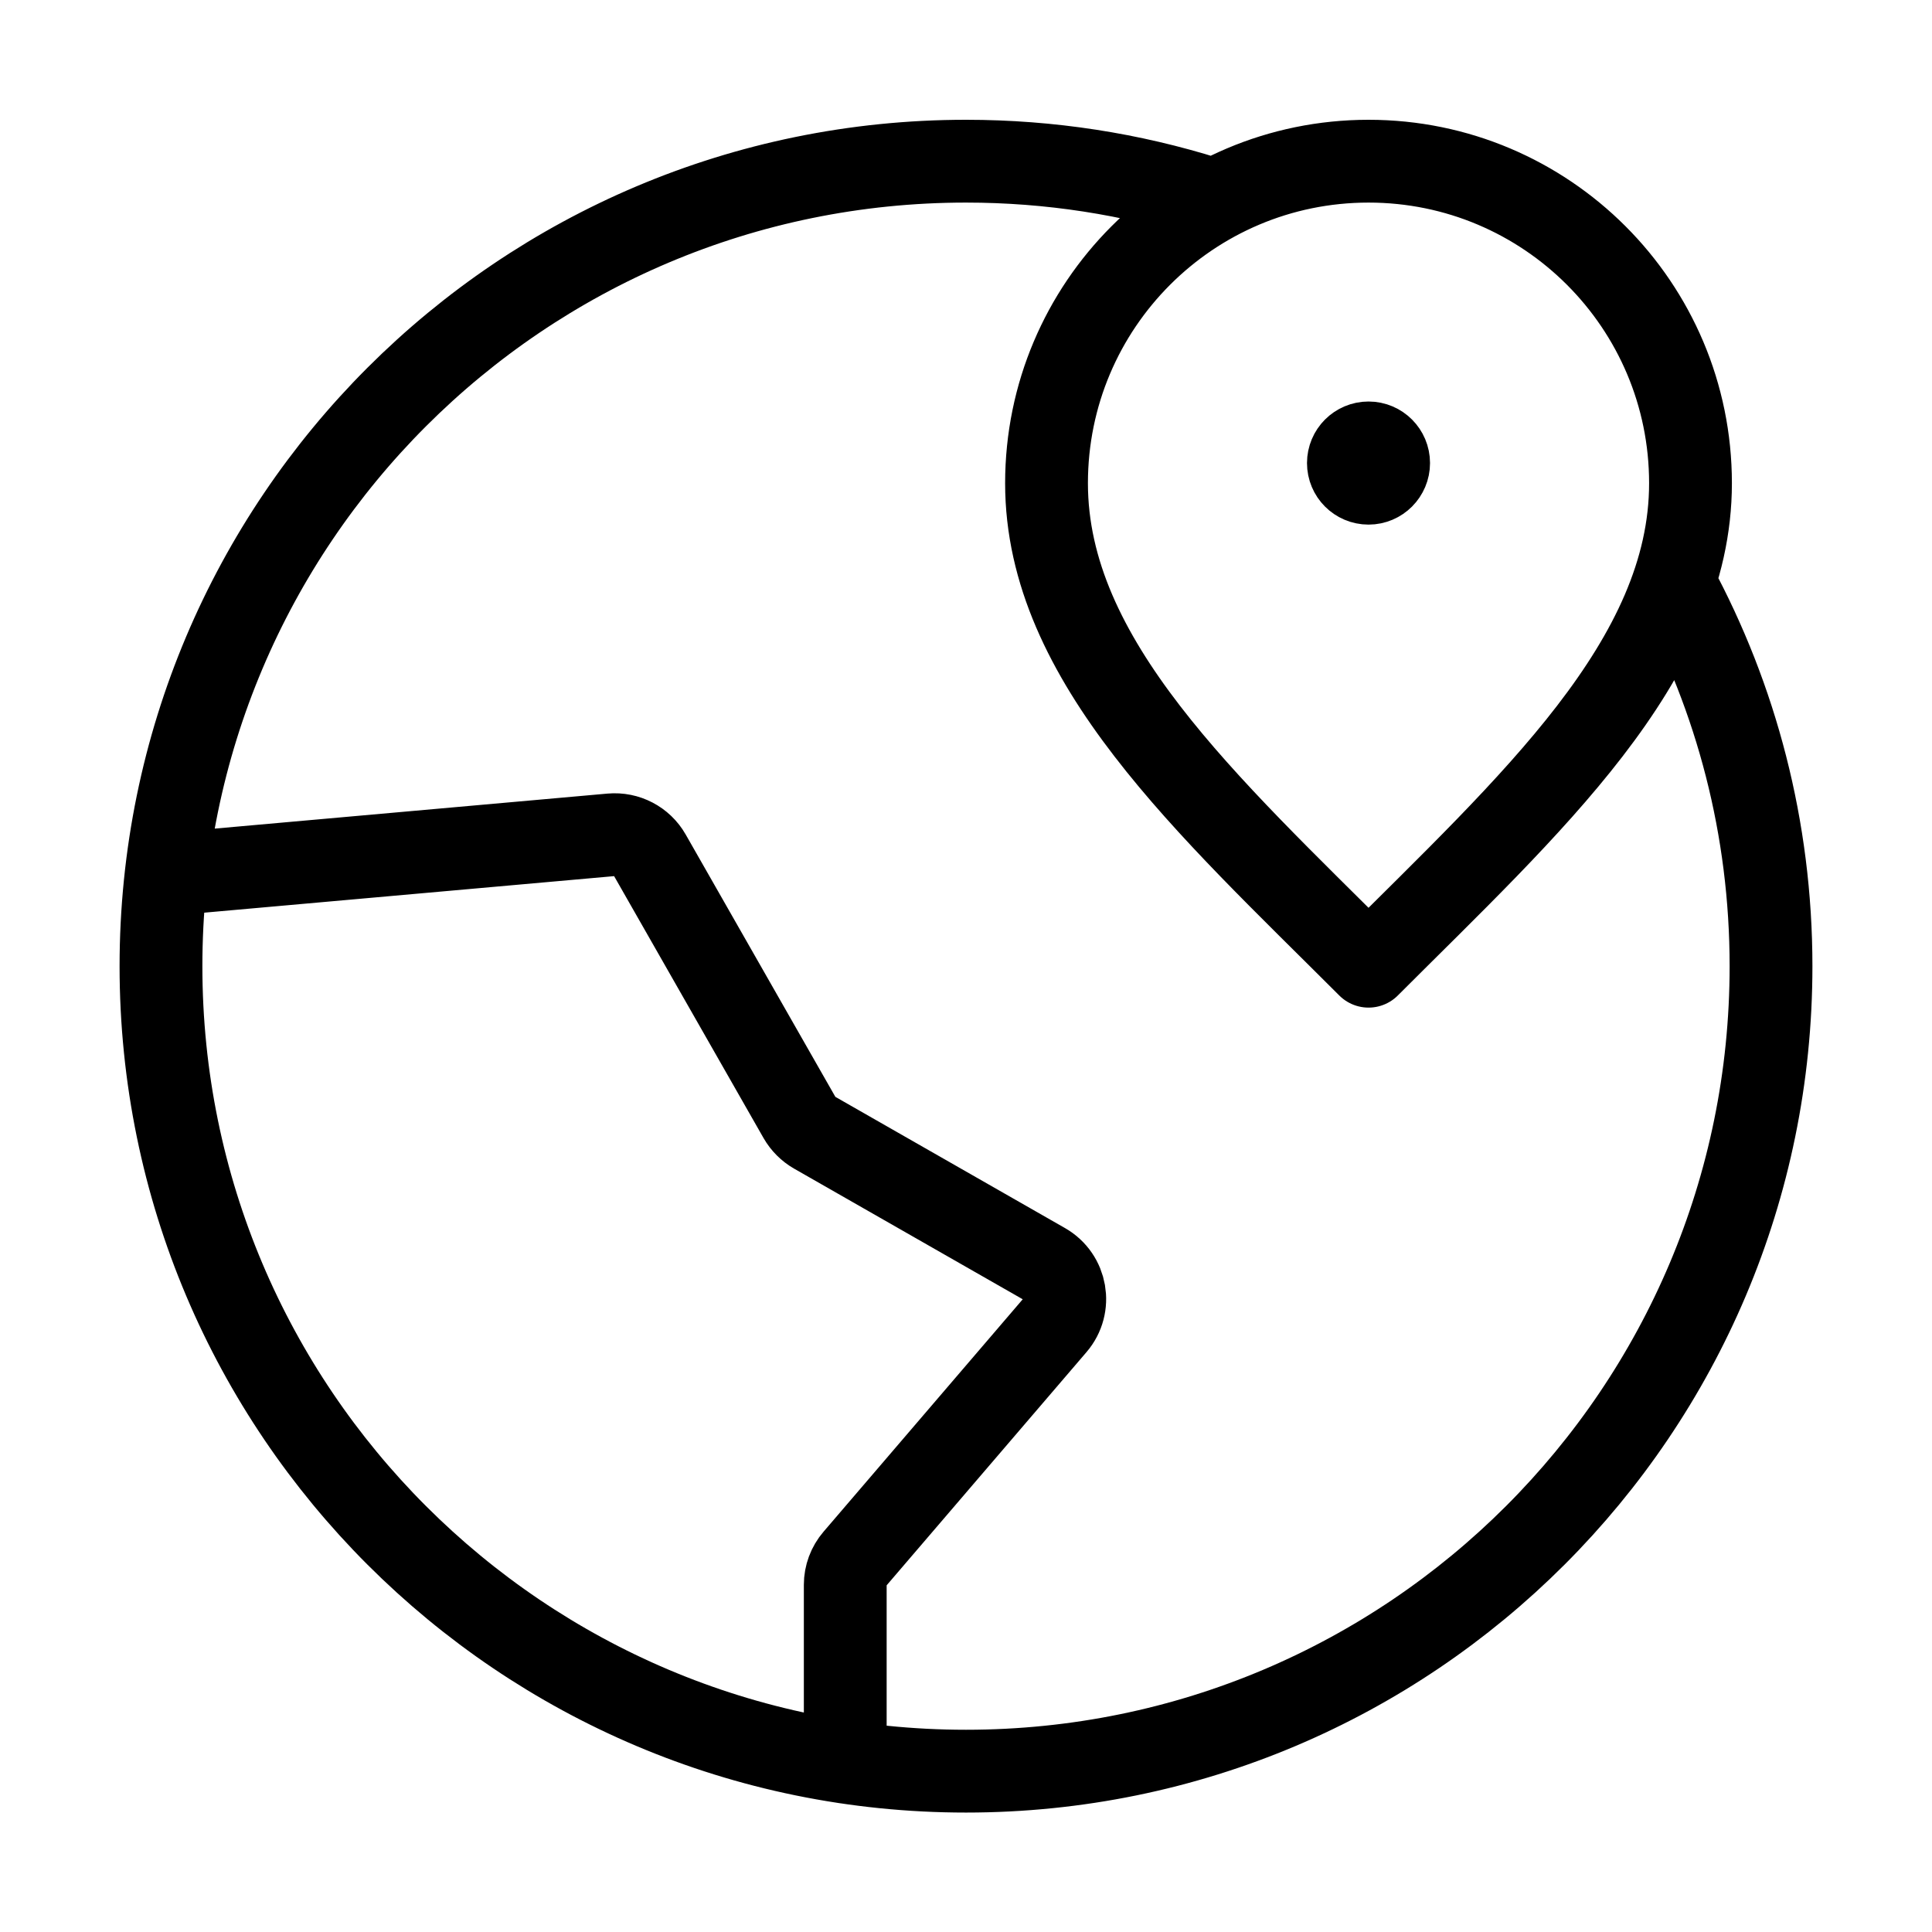 <svg width="28" height="28" viewBox="0 0 28 28" fill="none" xmlns="http://www.w3.org/2000/svg">
<path d="M17.5 2.87C16.395 2.523 15.22 2.336 14 2.336C7.557 2.336 2.333 7.559 2.333 14.003C2.333 20.446 7.557 25.669 14 25.669C20.444 25.669 25.667 20.446 25.667 14.003C25.667 12.001 25.163 10.118 24.275 8.472M19.834 6.711H19.839M12.25 25.539L12.25 22.968C12.25 22.829 12.3 22.695 12.391 22.589L15.291 19.205C15.529 18.927 15.455 18.501 15.137 18.319L11.805 16.415C11.715 16.363 11.64 16.288 11.588 16.198L9.416 12.391C9.303 12.193 9.085 12.079 8.857 12.099L2.408 12.674M24.5 7.003C24.5 9.58 22.167 11.669 19.834 14.003C17.5 11.669 15.167 9.58 15.167 7.003C15.167 4.425 17.256 2.336 19.834 2.336C22.411 2.336 24.5 4.425 24.5 7.003ZM20.125 6.711C20.125 6.872 19.995 7.003 19.834 7.003C19.672 7.003 19.542 6.872 19.542 6.711C19.542 6.55 19.672 6.419 19.834 6.419C19.995 6.419 20.125 6.55 20.125 6.711Z" stroke="black" stroke-width="1.2" stroke-linecap="round" stroke-linejoin="round"/>
</svg>
